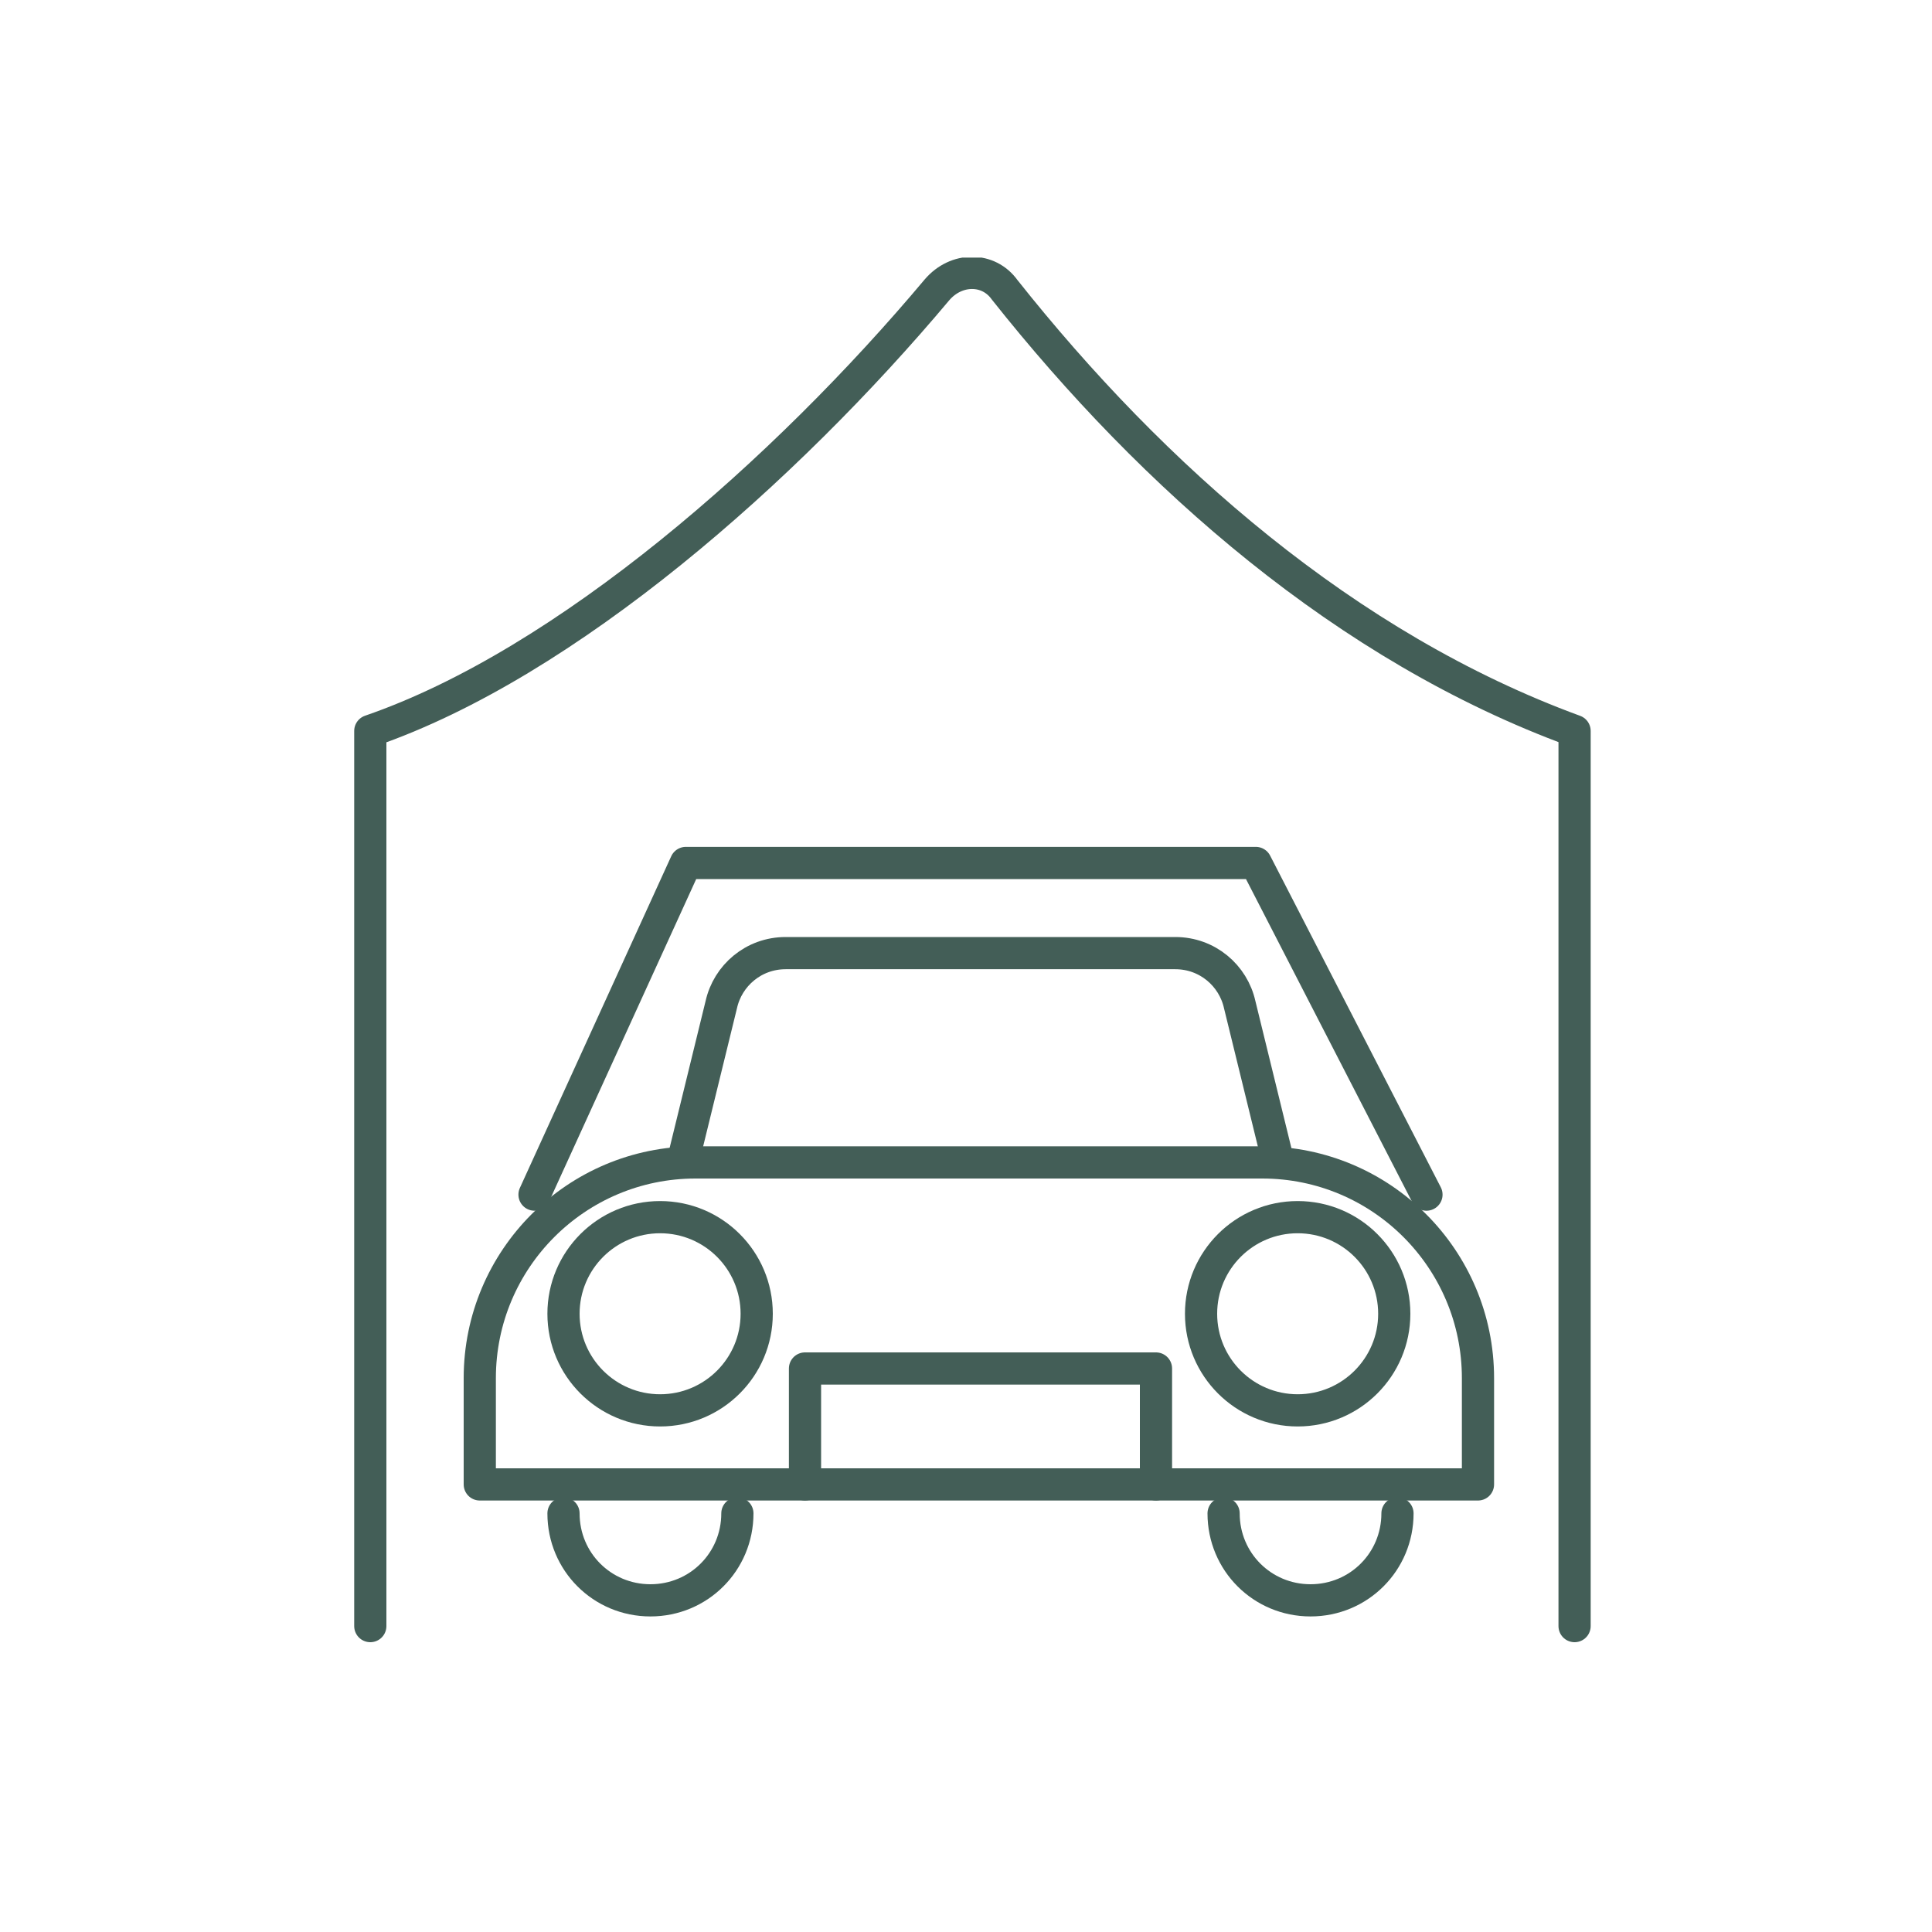<svg width="60" height="60" viewBox="0 0 60 60" fill="none" xmlns="http://www.w3.org/2000/svg">
<g clip-path="url(#clip0)">
<path d="M48.9 50.5V22.7C41.8 20.1 35.8 14.8 31.2 9C30.7 8.3 29.7 8.3 29.1 9C24.4 14.6 17.6 20.6 11.5 22.7V50.5" stroke="#435e57" stroke-miterlimit="10" stroke-linecap="round" stroke-linejoin="round"/>
<path d="M38 47C38 48.5 39.2 49.7 40.7 49.7C42.2 49.7 43.4 48.5 43.4 47" stroke="#435e57" stroke-miterlimit="10" stroke-linecap="round" stroke-linejoin="round"/>
<path d="M17.5 47C17.5 48.5 18.7 49.7 20.2 49.7C21.7 49.7 22.9 48.5 22.9 47" stroke="#435e57" stroke-miterlimit="10" stroke-linecap="round" stroke-linejoin="round"/>
<path d="M21.6 36.1H39.2C42.9 36.1 45.9 39.1 45.9 42.8V46.1H14.9V42.8C14.9 39.1 17.9 36.1 21.6 36.1Z" stroke="#435e57" stroke-miterlimit="10" stroke-linecap="round" stroke-linejoin="round"/>
<path d="M40.3 43.8C41.957 43.8 43.3 42.457 43.3 40.8C43.3 39.143 41.957 37.8 40.3 37.8C38.643 37.8 37.3 39.143 37.3 40.8C37.3 42.457 38.643 43.8 40.3 43.8Z" stroke="#435e57" stroke-miterlimit="10" stroke-linecap="round" stroke-linejoin="round"/>
<path d="M20.5 43.8C22.157 43.8 23.5 42.457 23.5 40.8C23.5 39.143 22.157 37.8 20.5 37.8C18.843 37.8 17.5 39.143 17.5 40.8C17.5 42.457 18.843 43.8 20.5 43.8Z" stroke="#435e57" stroke-miterlimit="10" stroke-linecap="round" stroke-linejoin="round"/>
<path d="M25 46.1V42.5H35.9V46.1" stroke="#435e57" stroke-miterlimit="10" stroke-linecap="round" stroke-linejoin="round"/>
<path d="M44.3 37.1L39 26.8H21.3L16.6 37.1" stroke="#435e57" stroke-miterlimit="10" stroke-linecap="round" stroke-linejoin="round"/>
<path d="M21.2 36.1L22.4 31.2C22.6 30.3 23.4 29.6 24.4 29.6H36.5C37.5 29.6 38.3 30.3 38.5 31.2L39.7 36.1" stroke="#435e57" stroke-miterlimit="10" stroke-linecap="round" stroke-linejoin="round"/>
</g>
<defs>
<clipPath id="clip0">
<rect width="38.4" height="43" fill="white" transform="translate(11 8)"/>
</clipPath>
</defs>
</svg>
